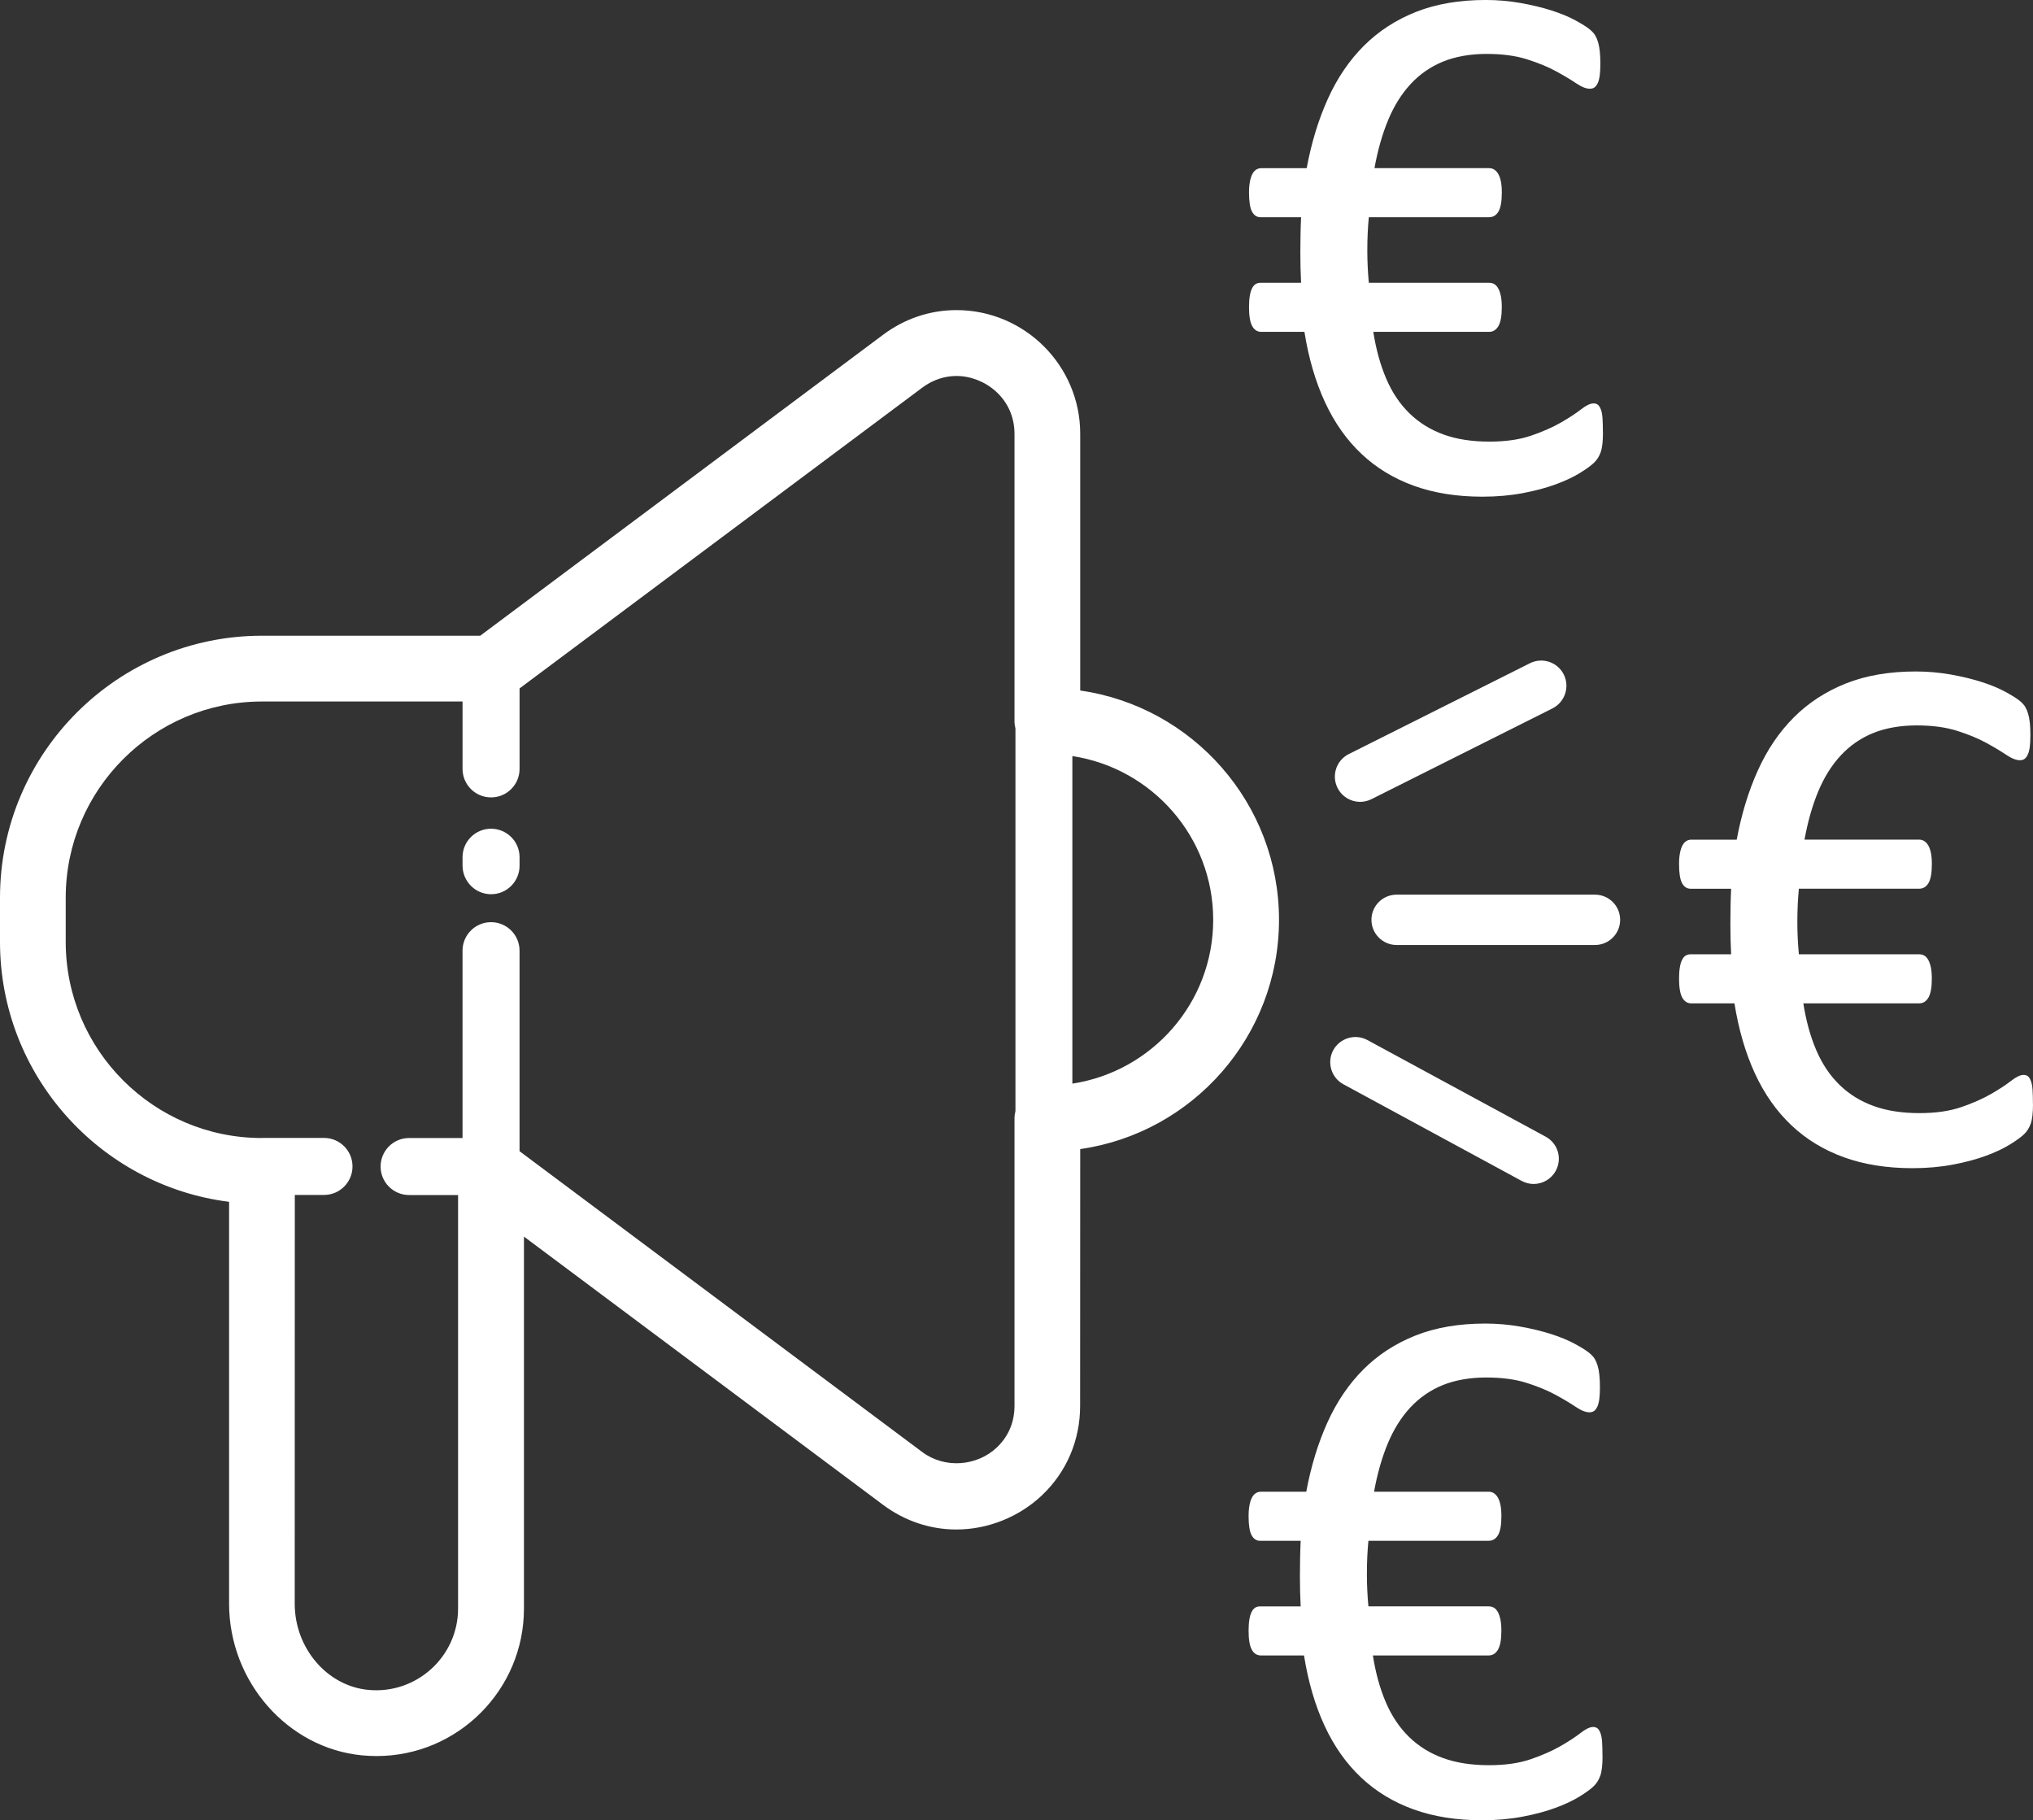 <svg xmlns="http://www.w3.org/2000/svg" id="Ebene_1" width="1113.09" height="996.58" viewBox="0 0 1113.09 996.58"><rect x="0" y="0" width="1113.09" height="996.58" fill="#333333" stroke="none"/><path d="M268.86,489.58c8.62,0,15.61-6.98,15.61-15.61v-4.64c0-8.62-6.98-15.61-15.61-15.61s-15.61,6.98-15.61,15.61v4.64c.05,8.62,7.03,15.61,15.61,15.61Z" fill="#fff"></path><path d="M125.43,658.01v219.98c0,42.66,32.02,79.17,72.84,83.06,2.67,.23,5.3,.38,7.88,.38,44.53,0,80.72-36.23,80.72-80.72v-203.68l196.55,146.81c11.86,8.86,25.73,13.55,40.22,13.55,17.2,0,34.31-6.84,46.88-18.75,13.45-12.75,20.86-30.14,20.86-48.89l.05-140.63c61.45-8.77,108.84-61.73,108.84-125.53s-47.39-116.77-108.84-125.53V237.47c0-37.31-30.42-67.69-67.78-67.69-14.48,0-28.41,4.69-40.22,13.55l-220.5,164.72h-119.48C64.36,348.05,0,412.41,0,491.49v24.19c0,72.98,54.8,133.45,125.44,142.31v.02Zm538.81-154.4c0,45.42-33.52,83.02-77.11,89.67v-179.34c43.59,6.66,77.11,44.25,77.11,89.67h0Zm-628.26-12.1c0-59.25,48.19-107.44,107.44-107.44h109.83v36.89c0,8.62,6.98,15.61,15.61,15.61s15.61-6.98,15.61-15.61v-44.06l220.5-164.68c5.58-4.17,12.05-6.38,18.7-6.38,15.28,0,31.78,12.09,31.78,31.69v157.26c0,1.41,.19,2.77,.52,4.12v209.39c-.33,1.31-.52,2.67-.52,4.12v157.26c0,11.3-5.25,18.61-9.66,22.78-10.83,10.27-28.45,11.77-40.83,2.53l-220.5-164.72v-109.78c0-8.62-6.98-15.61-15.61-15.61s-15.61,6.98-15.61,15.61v102.56h-29.25c-8.62,0-15.61,6.98-15.61,15.61s6.98,15.61,15.61,15.61h26.81v226.4c0,26.16-22.64,47.06-49.17,44.53-22.59-2.16-40.27-22.88-40.27-47.2l.05-223.78h15.98c8.62,0,15.61-6.98,15.61-15.61s-6.98-15.61-15.61-15.61h-33.98c-.09,0-.14,.05-.23,.05-59.11-.09-107.2-48.23-107.2-107.39v-24.16Z" fill="#fff"></path><path d="M856.17,369.26c-3.42-6.8-11.72-9.56-18.52-6.14l-99.19,49.73c-6.8,3.42-9.56,11.72-6.14,18.52,2.44,4.83,7.27,7.64,12.33,7.64,2.06,0,4.17-.47,6.19-1.45l99.19-49.73c6.8-3.47,9.56-11.77,6.14-18.56h0Z" fill="#fff"></path><path d="M729.97,574.95c-3.61,6.7-1.12,15.09,5.58,18.7l97.55,52.88c2.11,1.12,4.36,1.69,6.56,1.69,4.88,0,9.66-2.62,12.14-7.22,3.66-6.7,1.17-15.09-5.58-18.7l-97.55-52.88c-6.66-3.61-15.05-1.12-18.7,5.53h0Z" fill="#fff"></path><path d="M887.05,503.6c0-7.64-6.19-13.78-13.78-13.78h-108.61c-7.64,0-13.78,6.19-13.78,13.78s6.19,13.78,13.78,13.78h108.61c7.59,0,13.78-6.14,13.78-13.78Z" fill="#fff"></path><path d="M877.64,236.87c0,4.79-.41,8.34-1.23,10.66-.82,2.33-2.05,4.27-3.69,5.84-1.64,1.57-4.24,3.45-7.79,5.64-3.56,2.19-7.93,4.24-13.12,6.15-5.2,1.92-11.21,3.52-18.05,4.82-6.84,1.3-14.22,1.95-22.15,1.95-13.95,0-26.42-1.98-37.43-5.95-11.01-3.96-20.58-9.77-28.71-17.43-8.14-7.66-14.8-17.09-20-28.3-5.2-11.21-8.96-24.06-11.28-38.55h-23.58c-2.19,0-3.86-1.06-5.02-3.18-1.16-2.12-1.74-5.57-1.74-10.36,0-2.32,.13-4.34,.41-6.05,.27-1.71,.68-3.11,1.23-4.2,.54-1.09,1.2-1.88,1.95-2.36,.75-.48,1.67-.72,2.77-.72h22.15c-.14-2.6-.24-5.3-.31-8.1-.07-2.8-.1-5.57-.1-8.31,0-3.28,.03-6.63,.1-10.05,.07-3.42,.17-6.56,.31-9.43h-22.15c-2.05,0-3.62-1.03-4.72-3.08-1.1-2.05-1.64-5.54-1.64-10.46,0-2.32,.17-4.34,.51-6.05,.34-1.71,.79-3.08,1.33-4.1,.54-1.03,1.23-1.81,2.05-2.36,.82-.54,1.78-.82,2.87-.82h24.81c2.6-13.95,6.46-26.59,11.59-37.94,5.13-11.35,11.69-21.02,19.69-29.02s17.5-14.18,28.51-18.56c11-4.37,23.75-6.56,38.25-6.56,6.42,0,12.75,.55,18.97,1.64,6.22,1.1,11.89,2.46,17.02,4.1s9.5,3.45,13.12,5.43c3.62,1.98,6.18,3.59,7.69,4.82,1.5,1.23,2.56,2.39,3.18,3.49,.62,1.1,1.13,2.33,1.54,3.69,.41,1.37,.72,3.01,.92,4.92,.21,1.92,.31,4.17,.31,6.77,0,2.46-.1,4.55-.31,6.25-.21,1.71-.55,3.11-1.03,4.2-.48,1.1-1.06,1.92-1.74,2.46-.69,.55-1.57,.82-2.67,.82-2.05,0-4.55-.99-7.49-2.97-2.94-1.98-6.6-4.17-10.97-6.56-4.38-2.39-9.67-4.58-15.89-6.56-6.22-1.98-13.64-2.97-22.25-2.97s-16.95,1.4-23.79,4.2c-6.84,2.8-12.75,6.91-17.74,12.3-4.99,5.4-9.09,11.96-12.3,19.69-3.21,7.73-5.71,16.51-7.49,26.35h62.75c1.09,0,2.05,.28,2.87,.82,.82,.55,1.54,1.33,2.15,2.36s1.09,2.39,1.44,4.1c.34,1.71,.51,3.73,.51,6.05,0,4.92-.62,8.41-1.85,10.46s-2.94,3.08-5.13,3.08h-65.83c-.28,2.87-.48,5.78-.62,8.72-.14,2.94-.21,6.12-.21,9.54,0,3.01,.07,5.95,.21,8.82,.13,2.87,.34,5.81,.62,8.82h65.83c1.09,0,2.05,.24,2.87,.72,.82,.48,1.54,1.27,2.15,2.36,.62,1.1,1.09,2.5,1.44,4.2,.34,1.71,.51,3.73,.51,6.05,0,4.79-.62,8.24-1.85,10.36-1.23,2.12-2.94,3.18-5.13,3.18h-63.37c1.5,9.57,3.86,18.12,7.08,25.63,3.21,7.52,7.45,13.84,12.71,18.97,5.26,5.13,11.48,8.99,18.66,11.59,7.18,2.6,15.55,3.9,25.12,3.9,8.89,0,16.51-1.09,22.87-3.28,6.36-2.19,11.79-4.58,16.3-7.18,4.51-2.6,8.17-4.99,10.97-7.18,2.8-2.19,5.09-3.28,6.87-3.28,.96,0,1.74,.24,2.36,.72,.62,.48,1.16,1.33,1.64,2.56,.48,1.23,.79,2.87,.92,4.92,.13,2.05,.21,4.65,.21,7.79Z" fill="#fff"></path><path d="M1113.09,604.51c0,4.79-.41,8.34-1.23,10.66-.82,2.33-2.05,4.27-3.69,5.84-1.64,1.57-4.24,3.45-7.79,5.64-3.56,2.19-7.93,4.24-13.12,6.15-5.2,1.92-11.21,3.52-18.05,4.82-6.84,1.3-14.22,1.95-22.15,1.95-13.95,0-26.42-1.98-37.43-5.95-11.01-3.96-20.58-9.77-28.71-17.43-8.14-7.66-14.8-17.09-20-28.3-5.2-11.21-8.96-24.06-11.28-38.55h-23.58c-2.19,0-3.86-1.06-5.02-3.18-1.16-2.12-1.74-5.57-1.74-10.36,0-2.32,.13-4.34,.41-6.05,.27-1.71,.68-3.11,1.23-4.2,.54-1.09,1.2-1.88,1.95-2.36,.75-.48,1.67-.72,2.77-.72h22.15c-.14-2.6-.24-5.3-.31-8.1-.07-2.8-.1-5.57-.1-8.31,0-3.28,.03-6.63,.1-10.05,.07-3.42,.17-6.56,.31-9.43h-22.15c-2.05,0-3.62-1.03-4.72-3.08-1.1-2.05-1.64-5.54-1.64-10.46,0-2.32,.17-4.34,.51-6.05,.34-1.71,.79-3.08,1.33-4.1,.54-1.03,1.23-1.81,2.05-2.36,.82-.54,1.78-.82,2.87-.82h24.81c2.6-13.95,6.46-26.59,11.59-37.94,5.13-11.35,11.69-21.02,19.69-29.02s17.5-14.18,28.51-18.56c11-4.37,23.75-6.56,38.25-6.56,6.42,0,12.75,.55,18.97,1.64,6.22,1.1,11.89,2.46,17.02,4.1s9.5,3.45,13.12,5.43c3.62,1.98,6.18,3.59,7.69,4.82,1.5,1.23,2.56,2.39,3.18,3.49,.62,1.1,1.13,2.33,1.54,3.69,.41,1.37,.72,3.01,.92,4.92,.21,1.92,.31,4.17,.31,6.77,0,2.46-.1,4.55-.31,6.25-.21,1.71-.55,3.11-1.03,4.2-.48,1.1-1.06,1.92-1.74,2.46-.69,.55-1.57,.82-2.67,.82-2.05,0-4.55-.99-7.49-2.97-2.94-1.98-6.6-4.17-10.97-6.56-4.38-2.39-9.67-4.58-15.89-6.56-6.22-1.98-13.64-2.97-22.25-2.97s-16.95,1.4-23.79,4.2c-6.84,2.8-12.75,6.91-17.74,12.3-4.99,5.4-9.09,11.96-12.3,19.69-3.21,7.73-5.71,16.51-7.49,26.35h62.75c1.09,0,2.05,.28,2.87,.82,.82,.55,1.54,1.33,2.15,2.36s1.09,2.39,1.44,4.1c.34,1.71,.51,3.73,.51,6.05,0,4.92-.62,8.41-1.85,10.46s-2.94,3.08-5.13,3.08h-65.83c-.28,2.87-.48,5.78-.62,8.72-.14,2.94-.21,6.12-.21,9.54,0,3.01,.07,5.95,.21,8.82,.13,2.87,.34,5.81,.62,8.82h65.83c1.09,0,2.05,.24,2.87,.72,.82,.48,1.54,1.27,2.15,2.36,.62,1.1,1.09,2.5,1.44,4.2,.34,1.71,.51,3.73,.51,6.05,0,4.79-.62,8.24-1.85,10.36-1.23,2.12-2.94,3.18-5.13,3.18h-63.37c1.5,9.57,3.86,18.12,7.08,25.63,3.21,7.52,7.45,13.84,12.71,18.97,5.26,5.13,11.48,8.99,18.66,11.59,7.18,2.6,15.55,3.9,25.12,3.9,8.89,0,16.51-1.09,22.87-3.28,6.36-2.19,11.79-4.58,16.3-7.18,4.51-2.6,8.17-4.99,10.97-7.18,2.8-2.19,5.09-3.28,6.87-3.28,.96,0,1.74,.24,2.36,.72,.62,.48,1.16,1.33,1.64,2.56,.48,1.23,.79,2.87,.92,4.92,.13,2.05,.21,4.65,.21,7.79Z" fill="#fff"></path><path d="M877.41,961.52c0,4.79-.41,8.34-1.23,10.66-.82,2.33-2.05,4.27-3.69,5.84-1.64,1.57-4.24,3.45-7.79,5.64-3.56,2.19-7.93,4.24-13.12,6.15-5.2,1.92-11.21,3.52-18.05,4.82-6.84,1.3-14.22,1.95-22.15,1.95-13.95,0-26.42-1.98-37.43-5.95-11.01-3.96-20.58-9.77-28.71-17.43-8.14-7.66-14.8-17.09-20-28.3-5.2-11.21-8.96-24.06-11.28-38.55h-23.58c-2.19,0-3.86-1.06-5.02-3.18-1.16-2.12-1.74-5.57-1.74-10.36,0-2.32,.13-4.34,.41-6.05,.27-1.71,.68-3.11,1.23-4.2,.54-1.09,1.2-1.88,1.95-2.36,.75-.48,1.67-.72,2.77-.72h22.15c-.14-2.6-.24-5.3-.31-8.1-.07-2.8-.1-5.57-.1-8.31,0-3.28,.03-6.63,.1-10.05,.07-3.42,.17-6.56,.31-9.43h-22.15c-2.05,0-3.62-1.03-4.72-3.08-1.1-2.05-1.64-5.54-1.64-10.46,0-2.32,.17-4.34,.51-6.05,.34-1.71,.79-3.08,1.33-4.1,.54-1.03,1.23-1.81,2.05-2.36,.82-.54,1.78-.82,2.87-.82h24.81c2.6-13.95,6.46-26.59,11.59-37.94,5.13-11.35,11.69-21.02,19.69-29.02s17.5-14.18,28.51-18.56c11-4.37,23.75-6.56,38.25-6.56,6.42,0,12.75,.55,18.97,1.64,6.22,1.1,11.89,2.46,17.02,4.1s9.5,3.45,13.12,5.43c3.62,1.98,6.18,3.59,7.69,4.82,1.5,1.23,2.56,2.39,3.18,3.49,.62,1.1,1.13,2.33,1.54,3.69,.41,1.37,.72,3.01,.92,4.92,.21,1.92,.31,4.17,.31,6.77,0,2.46-.1,4.55-.31,6.25-.21,1.71-.55,3.11-1.03,4.2-.48,1.1-1.06,1.92-1.74,2.46-.69,.55-1.57,.82-2.67,.82-2.05,0-4.55-.99-7.49-2.97-2.94-1.98-6.6-4.17-10.97-6.56-4.38-2.39-9.67-4.58-15.89-6.56-6.22-1.98-13.64-2.97-22.25-2.97s-16.95,1.4-23.79,4.2c-6.84,2.8-12.75,6.91-17.74,12.3-4.99,5.4-9.09,11.96-12.3,19.69-3.21,7.73-5.71,16.51-7.49,26.35h62.75c1.09,0,2.05,.28,2.87,.82,.82,.55,1.54,1.33,2.15,2.36s1.09,2.39,1.44,4.1c.34,1.71,.51,3.73,.51,6.05,0,4.92-.62,8.41-1.85,10.46s-2.94,3.08-5.13,3.08h-65.83c-.28,2.87-.48,5.78-.62,8.72-.14,2.94-.21,6.12-.21,9.54,0,3.01,.07,5.95,.21,8.82,.13,2.87,.34,5.81,.62,8.82h65.83c1.09,0,2.05,.24,2.87,.72,.82,.48,1.54,1.27,2.15,2.36,.62,1.1,1.09,2.5,1.44,4.2,.34,1.71,.51,3.73,.51,6.05,0,4.79-.62,8.24-1.85,10.36-1.23,2.12-2.94,3.18-5.13,3.18h-63.37c1.5,9.57,3.86,18.12,7.08,25.63,3.21,7.52,7.45,13.84,12.71,18.97,5.26,5.13,11.48,8.99,18.66,11.59,7.18,2.6,15.55,3.9,25.12,3.9,8.89,0,16.51-1.09,22.87-3.28,6.36-2.19,11.79-4.58,16.3-7.18,4.51-2.6,8.17-4.99,10.97-7.18,2.8-2.19,5.09-3.28,6.87-3.28,.96,0,1.74,.24,2.36,.72,.62,.48,1.16,1.33,1.64,2.56,.48,1.23,.79,2.87,.92,4.92,.13,2.05,.21,4.65,.21,7.79Z" fill="#fff"></path></svg>